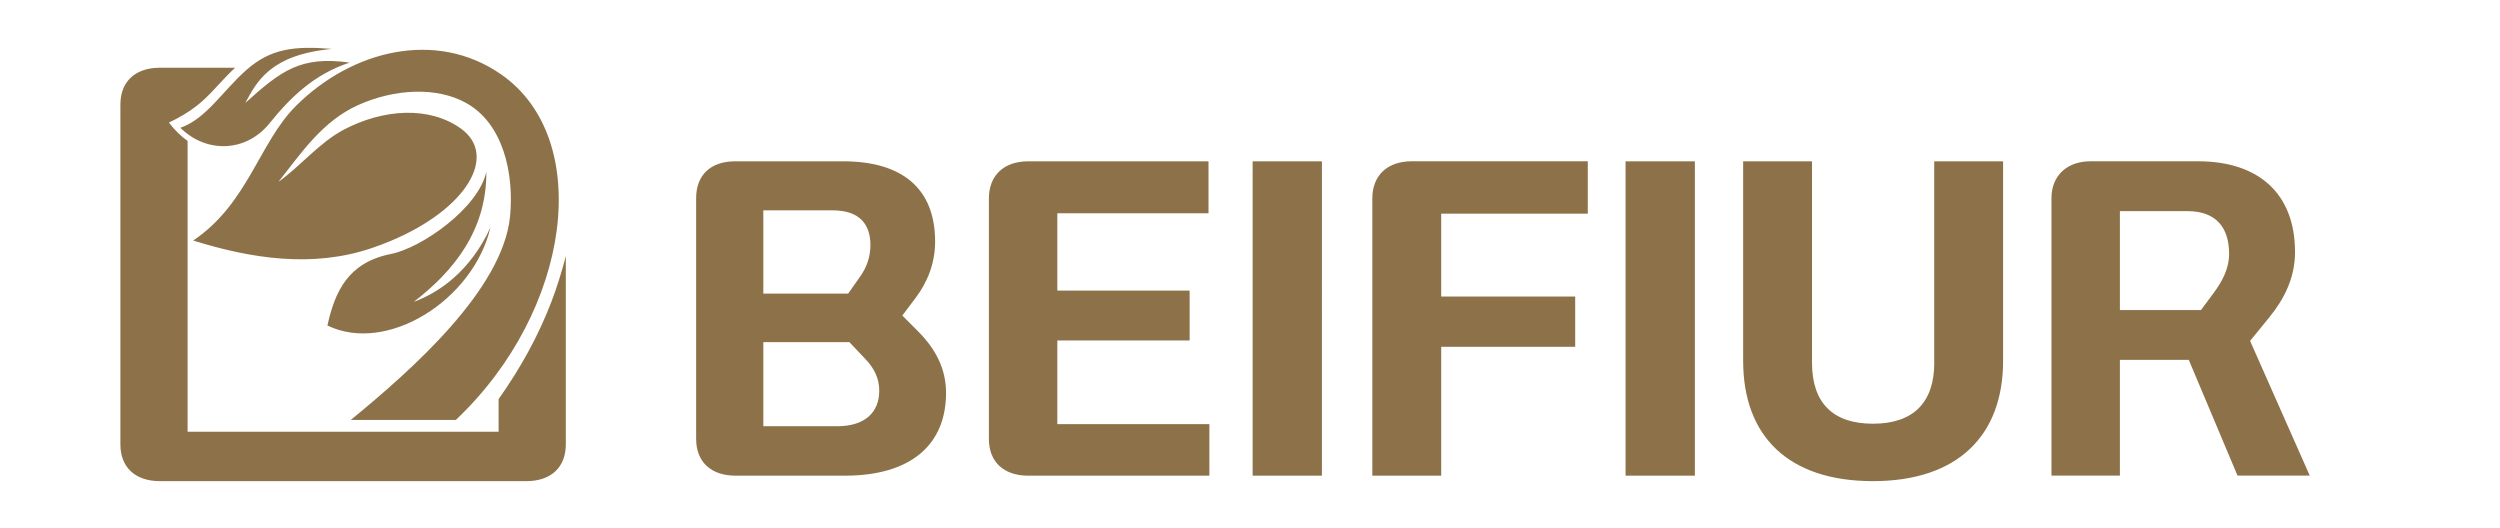 <?xml version="1.0" encoding="utf-8"?>
<!-- Generator: Adobe Illustrator 16.0.0, SVG Export Plug-In . SVG Version: 6.00 Build 0)  -->
<!DOCTYPE svg PUBLIC "-//W3C//DTD SVG 1.1//EN" "http://www.w3.org/Graphics/SVG/1.1/DTD/svg11.dtd">
<svg version="1.1" id="Layer_1" xmlns="http://www.w3.org/2000/svg" xmlns:xlink="http://www.w3.org/1999/xlink" x="0px" y="0px"
	 width="207.834px" height="43.875px" viewBox="0 0 207.834 43.875" enable-background="new 0 0 207.834 43.875"
	 xml:space="preserve">
<g>
	<g>
		<path fill="#8D7249" d="M87.9,28.304h10.999v-4.146H87.9v-6.426h12.568V13.41H85.49c-2.06,0-3.281,1.195-3.281,3.092v19.987
			c0,1.896,1.221,3.057,3.281,3.057h15.05v-4.284H87.9V28.304z M104.135,39.543h5.761V13.41h-5.761V39.543z M75.014,26.231
			l1.084-1.439c1.013-1.334,1.642-2.916,1.642-4.708c0-4.495-2.829-6.674-7.647-6.674h-8.975c-2.058,0-3.246,1.161-3.246,3.057
			v20.021c0,1.896,1.221,3.057,3.282,3.057h9.078c5.481,0,8.416-2.563,8.416-6.884c0-1.967-0.838-3.619-2.305-5.095L75.014,26.231z
			 M63.458,17.487h5.761c2.27,0,3.143,1.193,3.143,2.879c0,0.984-0.313,1.862-0.838,2.6l-1.012,1.441h-7.053L63.458,17.487
			L63.458,17.487L63.458,17.487z M69.602,35.434h-6.144v-6.989h7.156l1.362,1.439c0.735,0.773,1.118,1.615,1.118,2.6
			C73.095,34.274,71.908,35.434,69.602,35.434z M187.058,28.339l1.606-1.967c1.223-1.51,2.13-3.269,2.13-5.412
			c0-4.882-3.038-7.552-8.065-7.552h-8.939c-1.987,0-3.244,1.23-3.244,3.057v23.075h5.689v-9.622h5.727l4.051,9.622h6.005
			L187.058,28.339z M184.02,24.368l-1.048,1.408h-6.737v-8.223h5.619c2.444,0,3.459,1.441,3.459,3.548
			C185.313,22.367,184.719,23.421,184.02,24.368z M160.802,30.165c0,3.301-1.745,5.06-5.099,5.06c-3.353,0-5.063-1.759-5.063-5.06
			V13.41h-5.726v16.582c0,6.286,3.771,10.007,10.787,10.007c7.021,0,10.824-3.756,10.824-10.007V13.41h-5.727v16.755H160.802z
			 M114.086,16.501v23.042h5.726V28.829h11.14v-4.178h-11.14v-6.887h12.187v-4.356h-14.631
			C115.307,13.41,114.086,14.604,114.086,16.501z M135.139,39.543h5.762V13.41h-5.762V39.543z M16.062,19.996
			c4.863,1.518,9.936,2.284,14.811,0.639c0.545-0.183,1.079-0.384,1.601-0.604c6.396-2.675,8.917-7.121,5.852-9.335
			c-2.645-1.904-6.474-1.639-9.749,0.086c-2.032,1.071-3.614,3.048-5.427,4.332c1.853-2.336,3.636-5.037,6.625-6.38
			c3.05-1.372,6.55-1.521,8.955-0.184c3.094,1.696,4.023,5.85,3.67,9.465c-0.619,6.047-8.116,12.703-13.241,16.898h8.734
			c9.634-9.104,11.486-23.375,3.761-28.734c-5.411-3.753-12.402-2.005-17.048,2.622C21.542,11.85,20.625,16.921,16.062,19.996z
			 M40.431,14.278c-0.649,3.023-5.396,6.346-7.95,6.839c-3.512,0.704-4.635,3.08-5.26,5.943c4.918,2.398,12.12-2.068,13.559-8.167
			c-1.711,3.743-4.39,5.474-6.384,6.202C37.72,22.542,40.47,19.138,40.431,14.278z M41.451,33.179v2.712H15.596V11.719
			c-0.537-0.384-1.059-0.885-1.554-1.527c1.915-0.92,2.828-1.733,3.92-2.931c0.496-0.545,1.022-1.099,1.581-1.63h-6.251
			c-2.061,0-3.283,1.159-3.283,3.055v28.258c0,1.896,1.223,3.055,3.283,3.055h30.464c2.059,0,3.282-1.156,3.282-3.055V21.3
			c-0.355,1.355-0.761,2.643-1.186,3.756C44.762,27.917,43.271,30.606,41.451,33.179z M14.994,10.625
			c2.194,2.163,5.494,2.021,7.424-0.386c1.747-2.174,3.729-4.078,6.648-5.035c-4.038-0.564-5.665,0.634-8.673,3.355
			c0.939-1.753,2.083-4.02,7.208-4.491c-3.102-0.26-5.075-0.048-7.112,1.744C18.509,7.553,17.151,9.877,14.994,10.625z"/>
	</g>
</g>
</svg>
